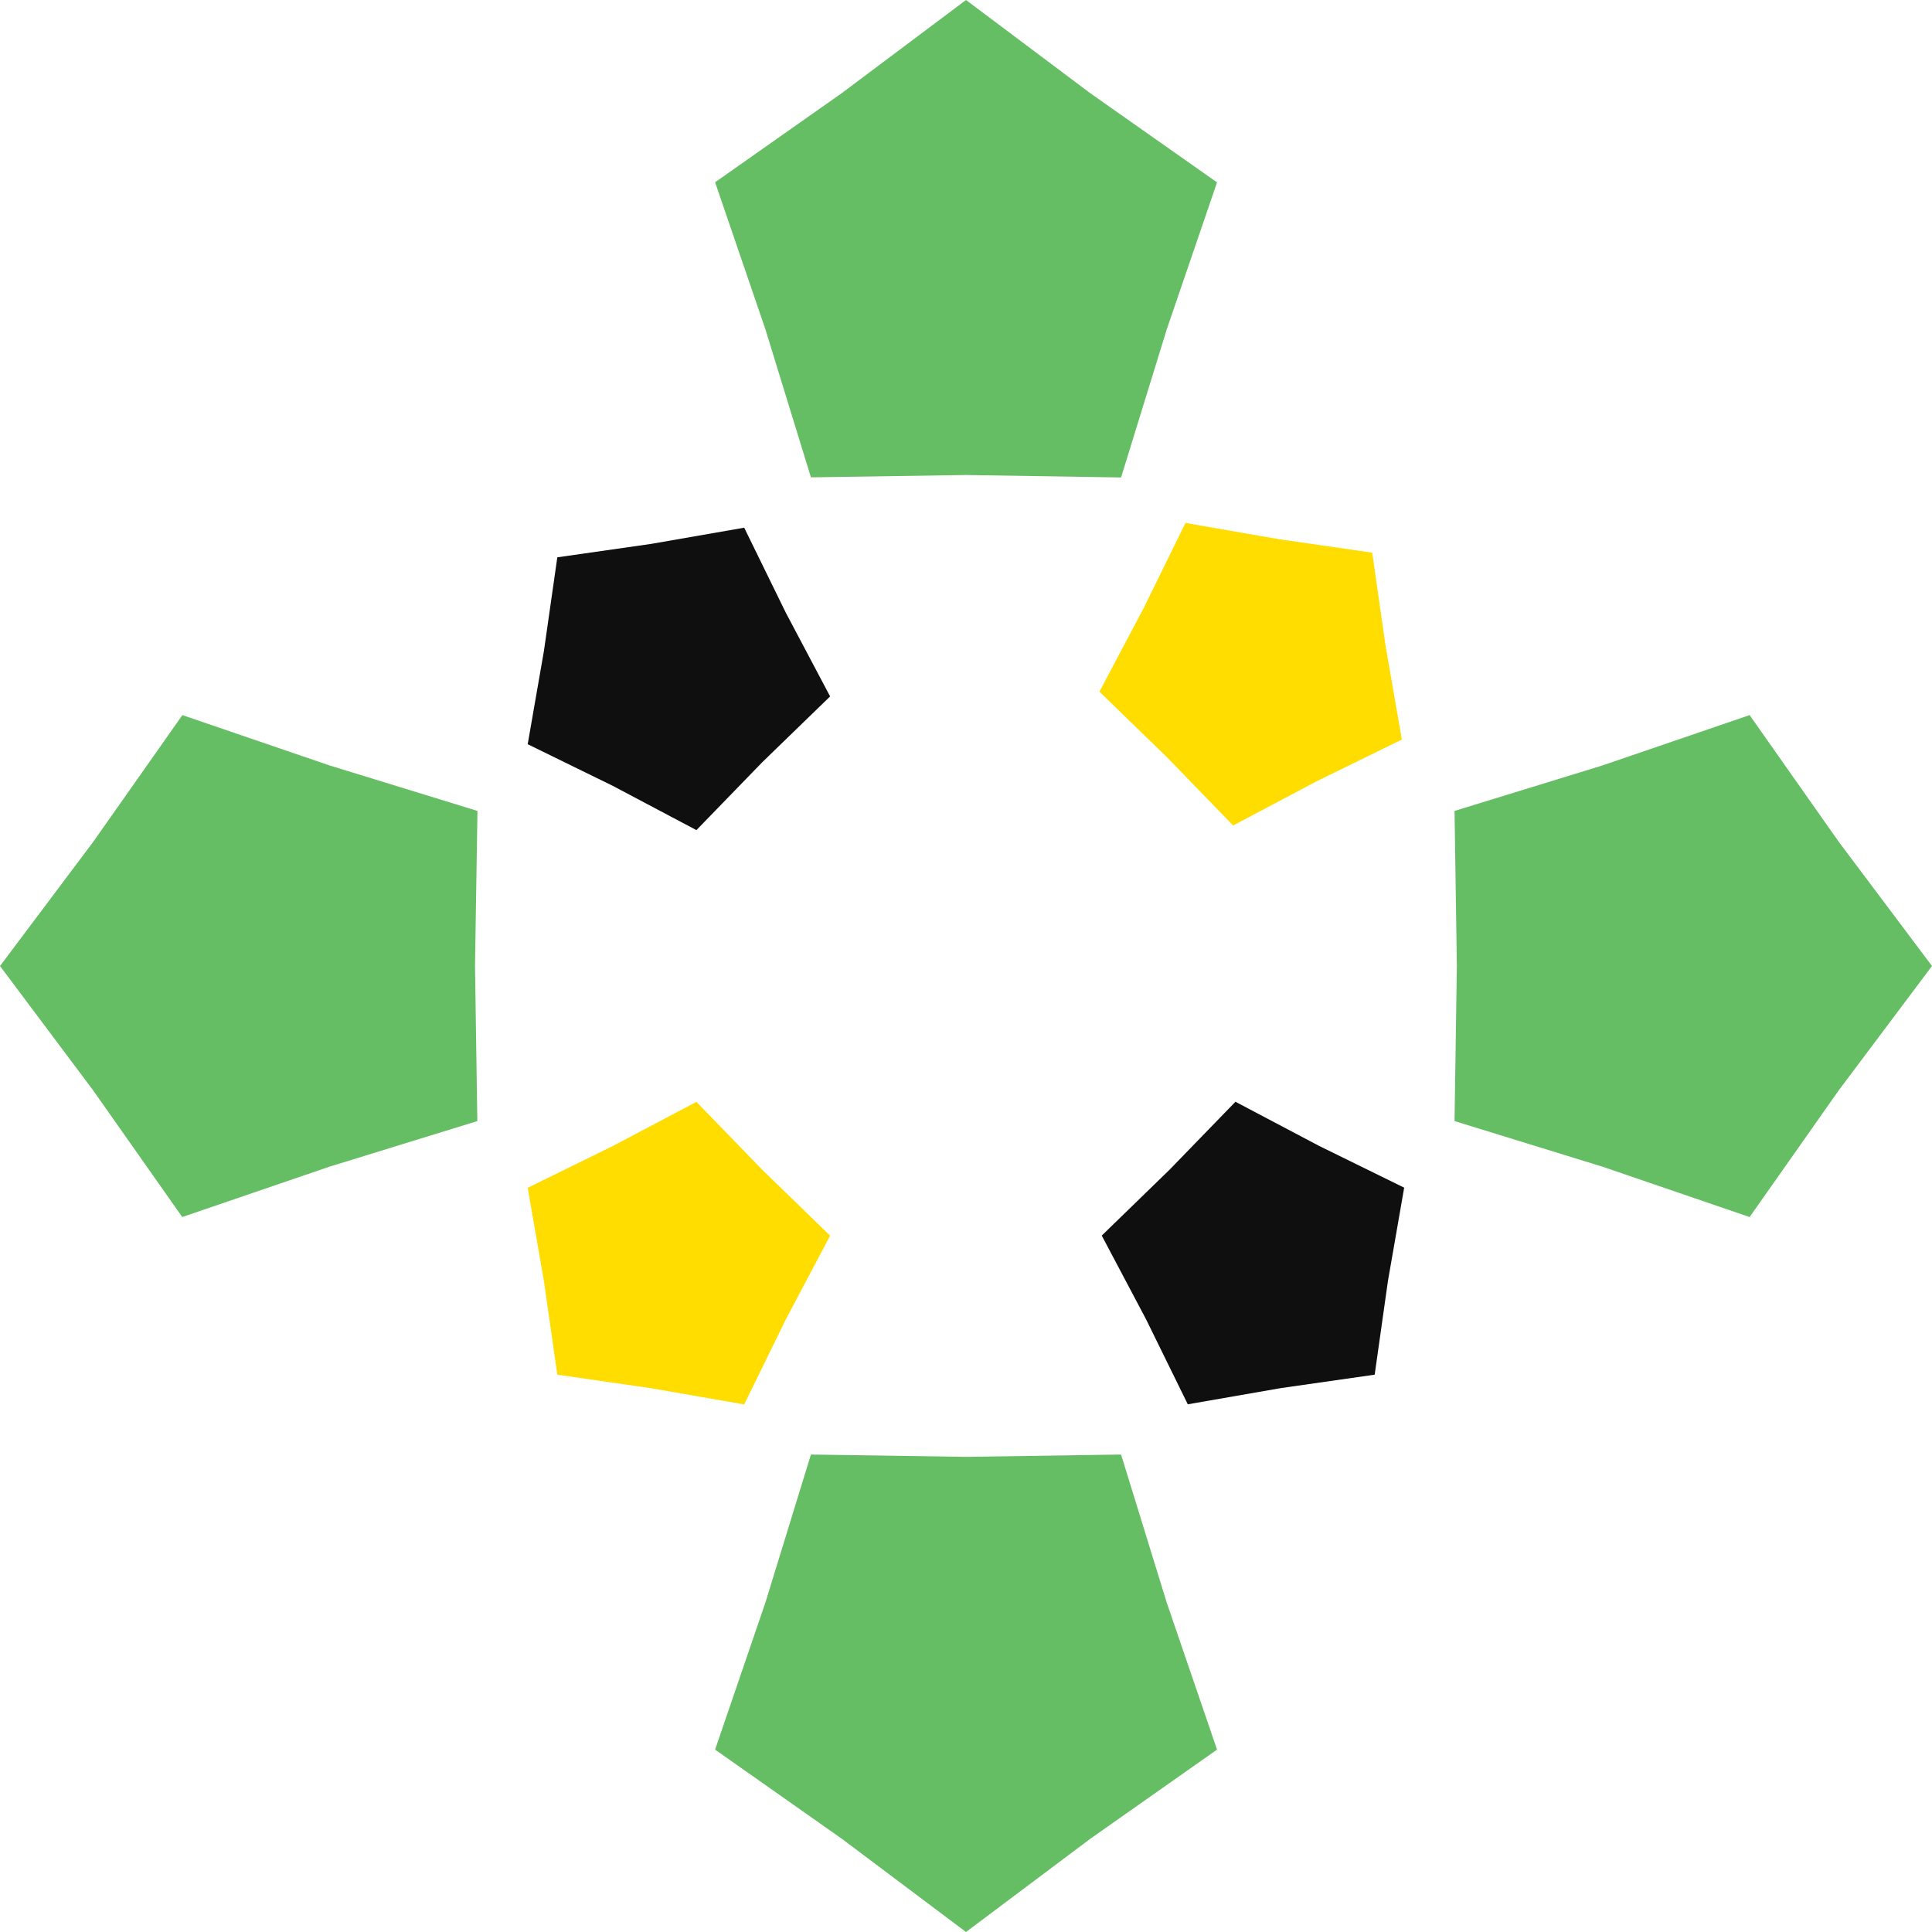 <?xml version="1.0" encoding="utf-8"?>
<!-- Generator: Adobe Illustrator 27.4.1, SVG Export Plug-In . SVG Version: 6.00 Build 0)  -->
<svg version="1.1" id="Laag_1" xmlns="http://www.w3.org/2000/svg" xmlns:xlink="http://www.w3.org/1999/xlink" x="0px" y="0px"
	 viewBox="0 0 1500 1500" style="enable-background:new 0 0 1500 1500;" xml:space="preserve">
<style type="text/css">
	.st0{clip-path:url(#SVGID_00000001638096110746537820000002346481834425612478_);}
	.st1{fill:#66BE64;}
	.st2{fill:#FFDD00;}
	.st3{fill:#0F0F0F;}
</style>
<g>
	<defs>
		<rect id="SVGID_1_" width="1500" height="1500"/>
	</defs>
	<clipPath id="SVGID_00000127760732244593288580000001630048664989351355_">
		<use xlink:href="#SVGID_1_"  style="overflow:visible;"/>
	</clipPath>
	<g style="clip-path:url(#SVGID_00000127760732244593288580000001630048664989351355_);">
		<path class="st1" d="M750,0l96.4,72.3l98.5,69.3l-39,114l-35.5,115.1L750,368.8l-120.4,1.8l-35.4-115.1l-39-114l98.5-69.3L750,0z"
			/>
		<path class="st1" d="M750,1500l-96.3-72.3l-98.5-69.3l39-114l35.4-115.1l120.4,1.8l120.4-1.8l35.5,115.1l39,114l-98.5,69.3
			L750,1500z"/>
		<path class="st1" d="M1500,750l-72.3,96.4l-69.3,98.5l-114-39l-115.1-35.5l1.8-120.4l-1.8-120.4l115.1-35.4l114-39l69.3,98.5
			L1500,750z"/>
		<path class="st1" d="M0,750l72.3-96.3l69.3-98.5l114,39l115.1,35.4L368.8,750l1.8,120.4l-115.1,35.5l-114,39l-69.3-98.5L0,750z"/>
		<path class="st2" d="M1065.4,429.1l10.4,72.7l12.6,72.4l-66,32.3l-65,34.4l-51.1-52.7L853.6,537l34.4-65l32.4-66l72.4,12.6
			L1065.4,429.1z"/>
		<path class="st2" d="M432.7,1067.3l-10.4-72.7l-12.6-72.4l66-32.4l65-34.3l51.1,52.7l52.7,51.2l-34.4,65l-32.3,66l-72.4-12.6
			L432.7,1067.3z"/>
		<path class="st3" d="M1067.3,1067.3l-72.7,10.4l-72.4,12.6l-32.4-66l-34.4-65l52.7-51.2l51.1-52.7l65,34.3l66,32.4l-12.6,72.4
			L1067.3,1067.3z"/>
		<path class="st3" d="M432.7,432.7l72.7-10.4l72.4-12.6l32.3,66l34.4,65l-52.7,51.1l-51.1,52.7l-65-34.4l-66-32.3l12.6-72.4
			L432.7,432.7z"/>
	</g>
</g>
</svg>
